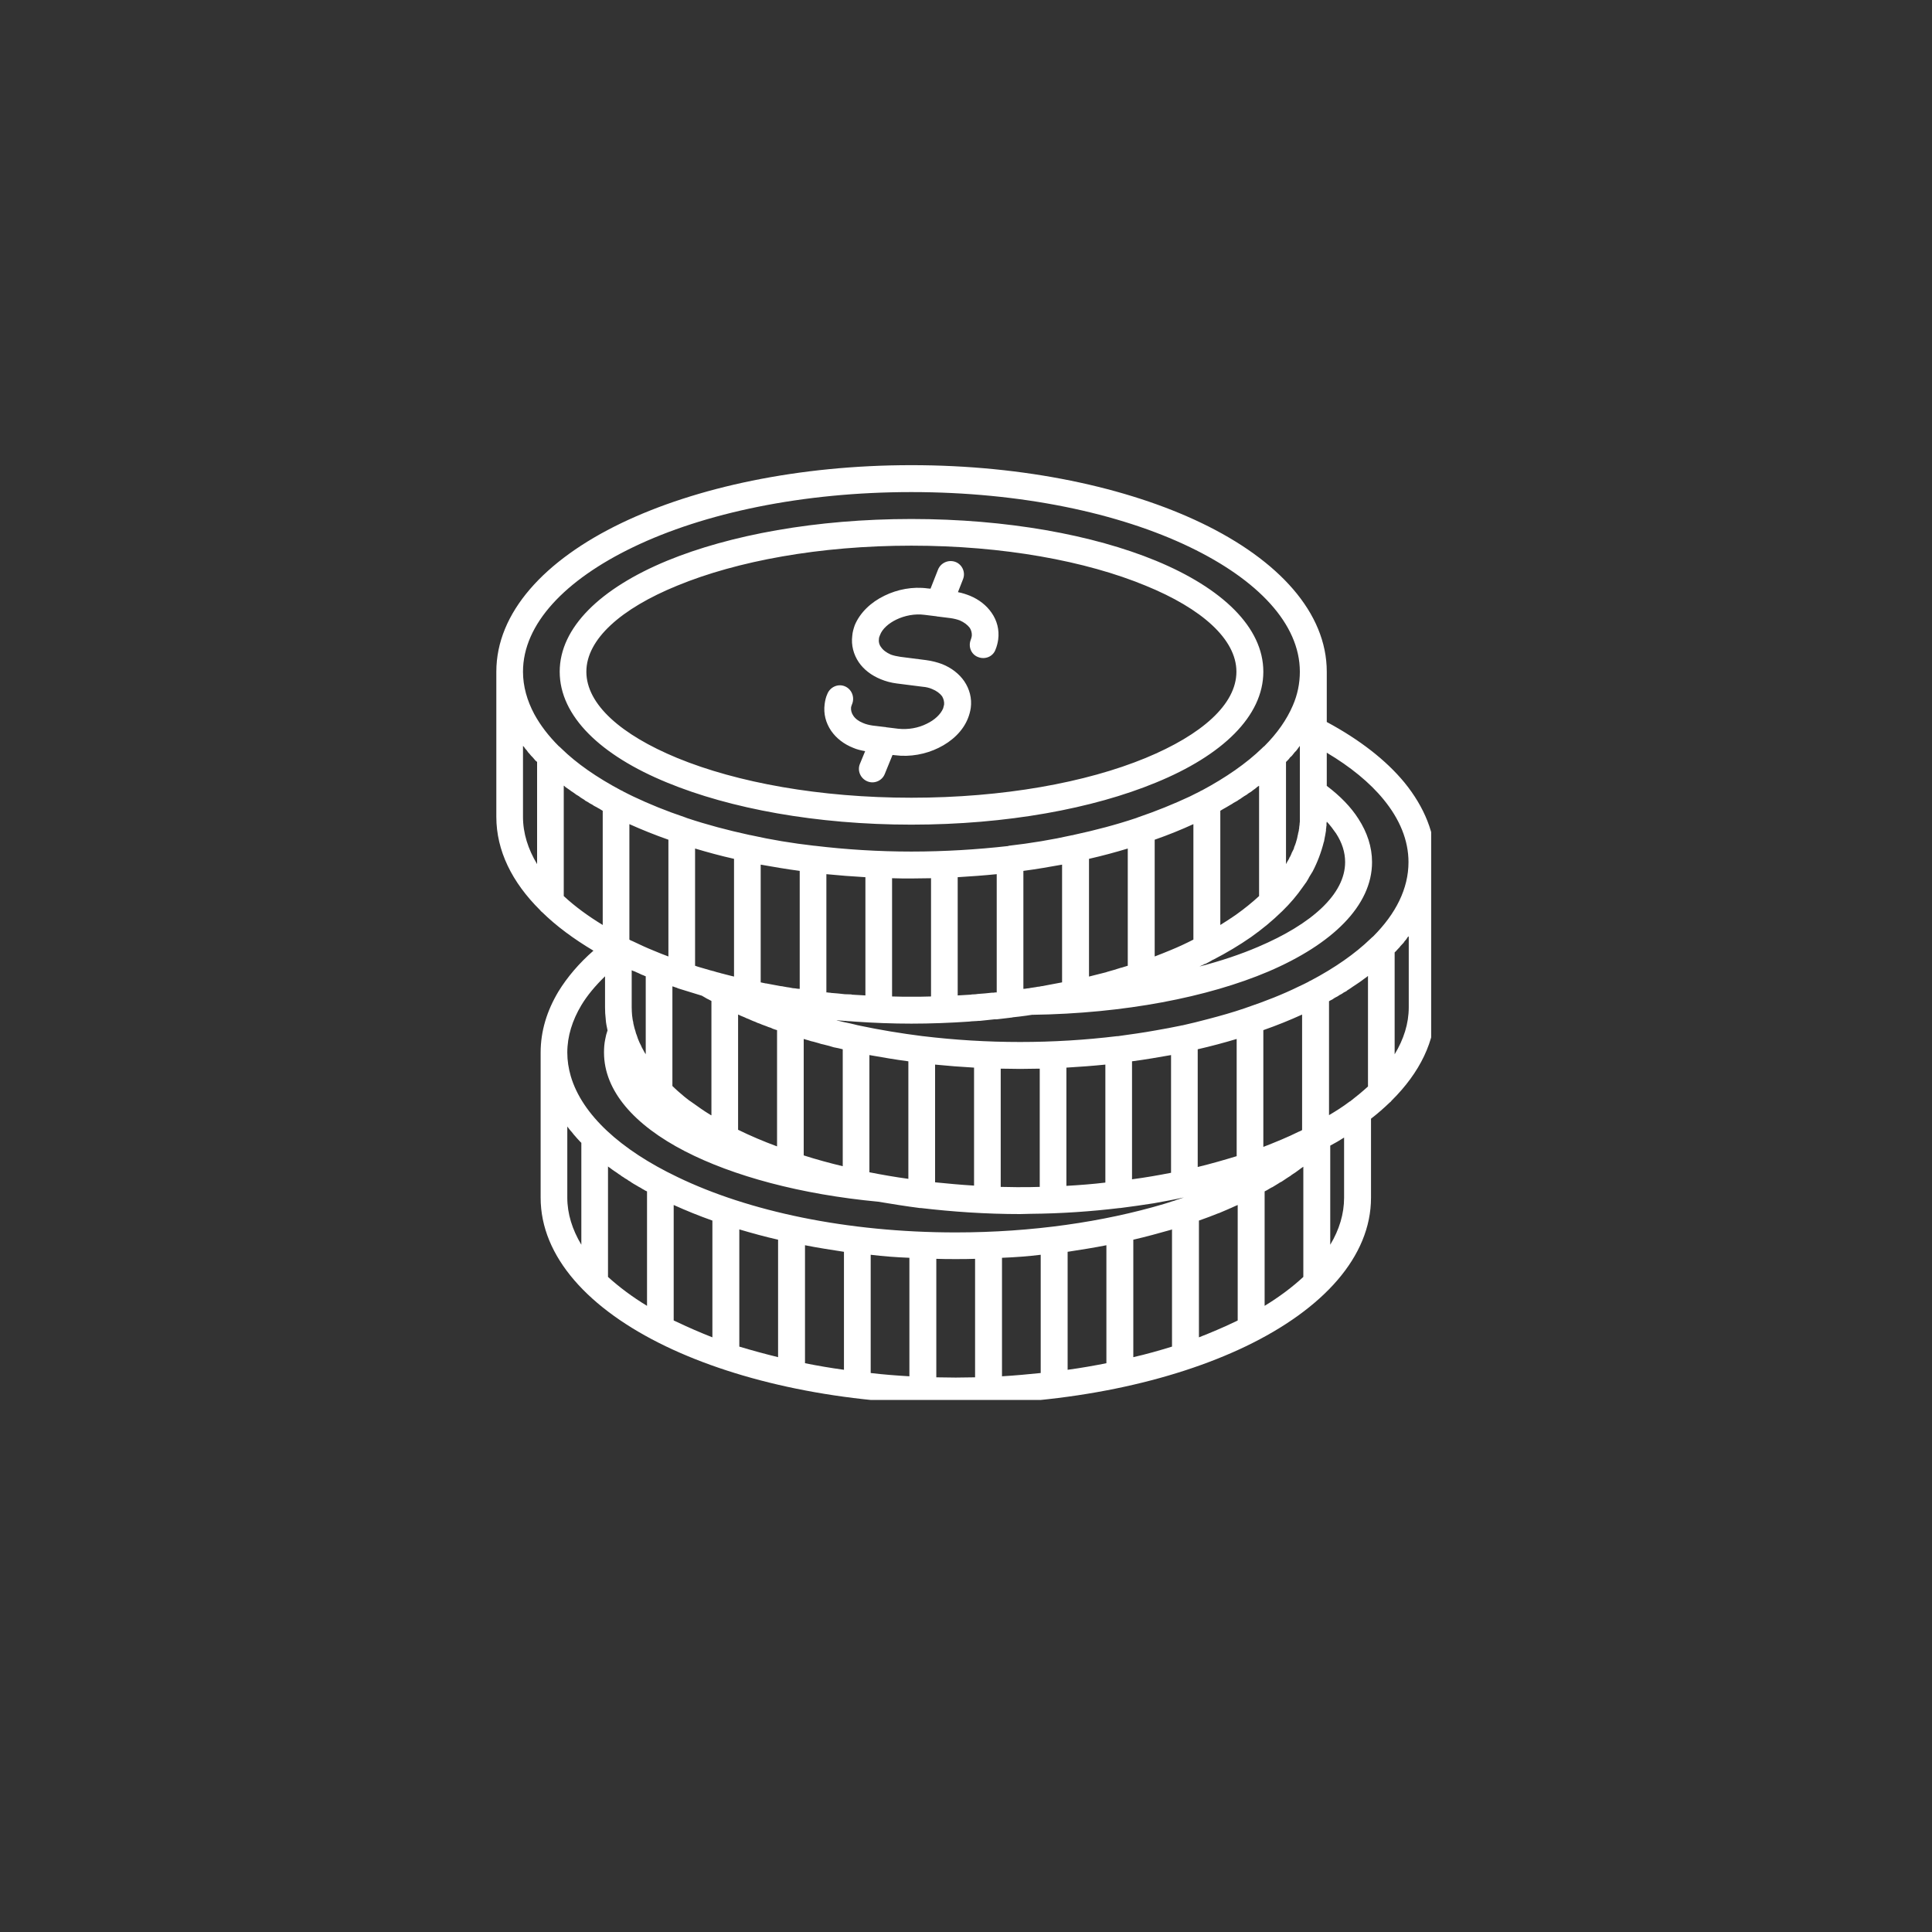 <svg version="1.0" preserveAspectRatio="xMidYMid meet" height="40" viewBox="0 0 30 30" zoomAndPan="magnify" width="40" xmlns:xlink="http://www.w3.org/1999/xlink" xmlns="http://www.w3.org/2000/svg"><rect x="0" y="0" width="30" height="30" fill="#333333" stroke="none"/><defs><clipPath id="e29ff3588e"><path clip-rule="nonzero" d="M 7.707 7.223 L 22.223 7.223 L 22.223 21.738 L 7.707 21.738 Z M 7.707 7.223"></path></clipPath></defs><g clip-path="url(#e29ff3588e)"><path fill-rule="nonzero" fill-opacity="1" d="M 14.152 7.223 Z M 13.25 11.613 C 13.305 11.637 13.367 11.652 13.434 11.664 L 13.352 11.863 C 13.309 11.969 13.363 12.09 13.469 12.133 C 13.574 12.176 13.695 12.125 13.738 12.02 L 13.859 11.723 L 13.898 11.727 C 14.133 11.758 14.375 11.711 14.574 11.613 C 14.781 11.512 14.953 11.352 15.031 11.152 C 15.051 11.102 15.066 11.047 15.074 10.992 C 15.094 10.844 15.055 10.699 14.973 10.578 C 14.895 10.465 14.777 10.371 14.629 10.312 C 14.555 10.285 14.473 10.262 14.379 10.25 L 13.98 10.199 C 13.926 10.191 13.875 10.18 13.832 10.164 C 13.762 10.133 13.711 10.094 13.68 10.047 C 13.652 10.012 13.641 9.965 13.648 9.922 C 13.648 9.902 13.656 9.883 13.664 9.863 C 13.699 9.766 13.797 9.68 13.918 9.621 C 14.047 9.559 14.203 9.527 14.355 9.547 L 14.543 9.57 C 14.551 9.574 14.559 9.574 14.566 9.574 L 14.758 9.598 C 14.809 9.605 14.859 9.617 14.902 9.633 C 14.973 9.664 15.023 9.703 15.059 9.75 C 15.082 9.785 15.094 9.832 15.09 9.875 C 15.086 9.895 15.082 9.914 15.074 9.934 C 15.031 10.043 15.082 10.164 15.188 10.203 C 15.297 10.246 15.418 10.195 15.457 10.09 C 15.48 10.035 15.492 9.984 15.5 9.93 C 15.52 9.777 15.48 9.633 15.398 9.516 C 15.32 9.402 15.203 9.309 15.059 9.25 C 15 9.227 14.941 9.207 14.875 9.195 L 14.953 8.996 C 14.996 8.891 14.945 8.77 14.84 8.727 C 14.73 8.684 14.609 8.738 14.566 8.844 L 14.449 9.141 L 14.406 9.137 C 14.172 9.105 13.934 9.152 13.734 9.25 C 13.523 9.352 13.355 9.512 13.273 9.707 C 13.254 9.762 13.238 9.816 13.234 9.871 C 13.215 10.02 13.254 10.164 13.336 10.285 C 13.414 10.398 13.531 10.488 13.676 10.547 C 13.75 10.578 13.836 10.602 13.926 10.613 L 14.328 10.664 C 14.379 10.668 14.43 10.68 14.473 10.699 C 14.543 10.727 14.594 10.766 14.629 10.812 C 14.652 10.852 14.664 10.895 14.66 10.941 C 14.656 10.957 14.652 10.977 14.645 11 C 14.605 11.094 14.512 11.18 14.391 11.238 C 14.258 11.305 14.102 11.332 13.949 11.316 L 13.762 11.293 C 13.754 11.289 13.746 11.289 13.738 11.289 L 13.547 11.266 C 13.496 11.258 13.445 11.246 13.402 11.227 C 13.332 11.199 13.281 11.16 13.25 11.113 C 13.223 11.074 13.211 11.031 13.215 10.984 C 13.219 10.969 13.223 10.949 13.234 10.926 C 13.273 10.82 13.223 10.699 13.117 10.656 C 13.012 10.613 12.891 10.668 12.848 10.773 C 12.824 10.824 12.812 10.879 12.805 10.934 C 12.785 11.086 12.824 11.227 12.906 11.348 C 12.984 11.461 13.102 11.555 13.25 11.613 Z M 14.152 8.059 Z M 8.691 10.43 C 8.691 9.742 9.328 9.133 10.359 8.707 C 11.336 8.305 12.676 8.059 14.152 8.059 C 15.633 8.059 16.973 8.305 17.949 8.707 C 18.98 9.133 19.617 9.742 19.617 10.43 C 19.617 11.121 18.98 11.73 17.949 12.152 C 16.973 12.555 15.633 12.805 14.152 12.805 C 12.676 12.805 11.336 12.555 10.359 12.152 C 9.328 11.73 8.691 11.121 8.691 10.43 Z M 9.105 10.43 C 9.105 10.938 9.645 11.41 10.516 11.77 C 11.445 12.152 12.73 12.387 14.152 12.387 C 15.578 12.387 16.863 12.152 17.789 11.77 C 18.66 11.41 19.199 10.938 19.199 10.43 C 19.199 9.926 18.66 9.449 17.789 9.094 C 16.863 8.711 15.578 8.473 14.152 8.473 C 12.73 8.473 11.445 8.711 10.516 9.094 C 9.645 9.449 9.105 9.926 9.105 10.43 Z M 22.289 13.387 L 22.289 15.641 C 22.289 16.164 22.047 16.656 21.609 17.09 C 21.602 17.102 21.59 17.113 21.578 17.121 C 21.488 17.207 21.391 17.293 21.289 17.371 L 21.289 18.598 C 21.289 19.512 20.547 20.328 19.344 20.906 C 18.188 21.461 16.594 21.805 14.84 21.805 C 13.086 21.805 11.496 21.461 10.34 20.906 C 9.137 20.328 8.395 19.512 8.395 18.598 L 8.395 16.344 C 8.395 16.012 8.492 15.695 8.672 15.395 C 8.809 15.172 8.992 14.957 9.215 14.762 C 8.906 14.578 8.637 14.379 8.418 14.164 C 8.406 14.156 8.395 14.145 8.387 14.133 C 7.949 13.699 7.707 13.207 7.707 12.684 L 7.707 10.43 C 7.707 9.516 8.449 8.699 9.652 8.121 C 10.809 7.566 12.402 7.223 14.152 7.223 C 15.906 7.223 17.5 7.566 18.656 8.121 C 19.859 8.699 20.602 9.516 20.602 10.43 L 20.602 11.211 C 21.109 11.484 21.52 11.801 21.809 12.152 C 22.117 12.531 22.289 12.949 22.289 13.387 Z M 20.602 11.688 L 20.602 12.203 C 20.809 12.359 20.977 12.531 21.094 12.715 C 21.23 12.926 21.305 13.152 21.305 13.387 C 21.305 14.062 20.691 14.66 19.695 15.086 C 18.758 15.484 17.461 15.738 16.023 15.758 C 16.016 15.758 16.008 15.762 15.996 15.762 C 15.98 15.766 15.961 15.766 15.945 15.77 C 15.871 15.781 15.797 15.789 15.723 15.797 C 15.719 15.801 15.711 15.801 15.707 15.801 C 15.703 15.801 15.703 15.801 15.703 15.801 C 15.691 15.801 15.684 15.805 15.672 15.805 C 15.609 15.812 15.543 15.82 15.477 15.828 C 15.465 15.828 15.453 15.828 15.441 15.828 C 15.367 15.836 15.293 15.844 15.215 15.852 C 15.207 15.852 15.203 15.852 15.195 15.852 C 15.184 15.852 15.172 15.855 15.16 15.855 C 15.133 15.855 15.109 15.859 15.086 15.859 C 15.074 15.859 15.062 15.863 15.051 15.863 C 14.758 15.883 14.457 15.895 14.152 15.895 C 13.852 15.895 13.555 15.883 13.266 15.863 C 13.25 15.863 13.234 15.859 13.219 15.859 C 13.199 15.859 13.176 15.855 13.152 15.855 C 13.141 15.852 13.125 15.852 13.113 15.852 L 13.059 15.848 C 13.043 15.848 13.031 15.844 13.016 15.844 L 12.988 15.84 C 12.996 15.844 13 15.844 13.008 15.848 C 13.07 15.863 13.133 15.879 13.199 15.891 C 13.242 15.902 13.285 15.91 13.328 15.922 C 13.336 15.922 13.34 15.922 13.348 15.926 C 13.66 15.992 13.992 16.047 14.332 16.09 C 14.332 16.09 14.336 16.09 14.336 16.09 C 14.82 16.148 15.32 16.18 15.84 16.18 C 16.359 16.18 16.859 16.148 17.34 16.09 C 17.344 16.09 17.352 16.09 17.355 16.09 C 17.555 16.062 17.754 16.035 17.945 16 C 18.078 15.977 18.207 15.953 18.336 15.926 C 18.344 15.922 18.352 15.922 18.359 15.922 C 18.496 15.891 18.629 15.859 18.758 15.824 C 18.953 15.773 19.145 15.719 19.328 15.656 C 19.336 15.652 19.348 15.648 19.359 15.645 C 19.648 15.547 19.918 15.441 20.164 15.32 C 20.215 15.297 20.27 15.27 20.316 15.246 C 20.328 15.238 20.34 15.23 20.352 15.227 C 20.723 15.031 21.039 14.812 21.285 14.574 C 21.297 14.562 21.309 14.551 21.32 14.543 C 21.676 14.188 21.871 13.797 21.871 13.387 C 21.871 13.047 21.734 12.719 21.484 12.414 C 21.27 12.152 20.969 11.906 20.602 11.688 Z M 19.992 11.809 C 19.984 11.816 19.977 11.824 19.969 11.832 L 19.969 13.418 C 19.98 13.395 19.992 13.375 20.004 13.355 C 20.012 13.344 20.02 13.328 20.023 13.316 C 20.031 13.305 20.035 13.297 20.039 13.289 C 20.047 13.27 20.055 13.254 20.062 13.234 C 20.066 13.23 20.066 13.23 20.066 13.227 C 20.078 13.207 20.086 13.188 20.094 13.168 C 20.094 13.164 20.094 13.16 20.094 13.16 C 20.102 13.141 20.109 13.121 20.117 13.102 C 20.117 13.098 20.117 13.094 20.121 13.09 C 20.125 13.07 20.133 13.051 20.137 13.035 C 20.137 13.027 20.141 13.023 20.141 13.02 C 20.145 13 20.148 12.984 20.152 12.965 C 20.156 12.961 20.156 12.953 20.156 12.945 C 20.16 12.93 20.164 12.914 20.168 12.898 C 20.168 12.887 20.168 12.879 20.172 12.871 C 20.172 12.855 20.176 12.844 20.176 12.828 C 20.18 12.816 20.18 12.805 20.18 12.793 C 20.18 12.781 20.184 12.77 20.184 12.758 C 20.184 12.734 20.184 12.715 20.184 12.695 C 20.184 12.691 20.184 12.688 20.184 12.684 L 20.184 11.582 C 20.18 11.586 20.176 11.594 20.172 11.598 C 20.156 11.617 20.145 11.637 20.129 11.656 C 20.121 11.664 20.113 11.672 20.105 11.68 C 20.09 11.699 20.078 11.715 20.062 11.734 C 20.055 11.742 20.047 11.75 20.035 11.758 C 20.023 11.777 20.008 11.793 19.992 11.809 Z M 15.43 15.414 C 15.445 15.41 15.461 15.41 15.477 15.41 L 15.477 13.574 C 15.277 13.594 15.074 13.609 14.871 13.621 L 14.871 15.457 C 14.938 15.453 15.008 15.449 15.074 15.445 C 15.086 15.441 15.098 15.441 15.105 15.441 C 15.133 15.441 15.16 15.438 15.184 15.434 C 15.258 15.43 15.332 15.422 15.406 15.414 C 15.414 15.414 15.422 15.414 15.43 15.414 Z M 13.227 15.445 C 13.297 15.449 13.367 15.453 13.438 15.457 L 13.438 13.621 C 13.23 13.609 13.031 13.594 12.832 13.574 L 12.832 15.41 C 12.844 15.41 12.855 15.41 12.871 15.414 C 12.883 15.414 12.895 15.414 12.906 15.418 C 12.977 15.422 13.047 15.43 13.117 15.438 C 13.148 15.438 13.18 15.441 13.215 15.441 C 13.219 15.441 13.223 15.441 13.227 15.445 Z M 18.598 16.293 L 18.598 18.121 C 18.809 18.07 19.008 18.012 19.203 17.953 L 19.203 16.133 C 19.008 16.191 18.805 16.246 18.598 16.293 Z M 19.617 15.996 L 19.617 17.809 C 19.809 17.734 19.992 17.66 20.164 17.574 C 20.184 17.566 20.203 17.559 20.219 17.547 L 20.219 15.754 C 20.031 15.84 19.828 15.922 19.617 15.996 Z M 18.184 16.383 C 17.984 16.418 17.785 16.453 17.578 16.48 L 17.578 18.312 C 17.785 18.285 17.984 18.25 18.184 18.211 Z M 17.164 18.363 L 17.164 16.531 C 16.965 16.551 16.762 16.566 16.559 16.578 L 16.559 18.414 C 16.766 18.402 16.965 18.387 17.164 18.363 Z M 15.84 16.598 C 15.742 16.598 15.641 16.594 15.539 16.594 L 15.539 18.43 C 15.621 18.43 15.699 18.434 15.781 18.434 C 15.801 18.434 15.82 18.434 15.84 18.434 C 15.941 18.434 16.043 18.434 16.145 18.43 L 16.145 16.594 C 16.043 16.594 15.941 16.598 15.84 16.598 Z M 19 12.559 C 18.984 12.57 18.965 12.578 18.949 12.59 L 18.949 14.363 C 19.031 14.312 19.109 14.262 19.188 14.207 C 19.32 14.113 19.441 14.016 19.551 13.914 L 19.551 12.199 C 19.551 12.203 19.551 12.203 19.547 12.203 C 19.539 12.207 19.531 12.215 19.523 12.219 C 19.504 12.238 19.48 12.254 19.453 12.273 C 19.445 12.281 19.434 12.289 19.422 12.297 C 19.398 12.309 19.379 12.324 19.359 12.34 C 19.344 12.348 19.332 12.355 19.32 12.363 C 19.297 12.379 19.277 12.391 19.258 12.406 C 19.242 12.414 19.23 12.422 19.215 12.434 C 19.195 12.445 19.176 12.457 19.152 12.469 C 19.137 12.48 19.125 12.488 19.109 12.496 C 19.086 12.508 19.066 12.523 19.043 12.535 C 19.031 12.543 19.016 12.551 19 12.559 Z M 18.531 12.797 C 18.344 12.883 18.141 12.965 17.93 13.039 L 17.93 14.852 C 18.012 14.82 18.094 14.789 18.176 14.754 C 18.301 14.703 18.418 14.648 18.531 14.59 Z M 17.512 13.176 C 17.32 13.234 17.117 13.289 16.91 13.336 L 16.91 15.164 C 16.996 15.141 17.086 15.121 17.172 15.098 L 17.184 15.094 C 17.188 15.094 17.191 15.09 17.195 15.09 C 17.266 15.07 17.336 15.051 17.406 15.027 C 17.414 15.027 17.426 15.023 17.434 15.02 C 17.461 15.012 17.484 15.004 17.512 14.996 Z M 16.492 13.426 C 16.297 13.461 16.098 13.496 15.891 13.523 L 15.891 15.355 C 15.91 15.355 15.93 15.352 15.949 15.348 C 15.969 15.348 15.984 15.344 16.004 15.34 C 16.031 15.336 16.059 15.332 16.086 15.328 C 16.105 15.324 16.121 15.32 16.141 15.32 C 16.156 15.316 16.172 15.312 16.184 15.312 C 16.289 15.293 16.391 15.273 16.492 15.254 Z M 14.457 15.473 L 14.457 13.637 C 14.355 13.637 14.254 13.641 14.152 13.641 C 14.051 13.641 13.953 13.641 13.852 13.637 L 13.852 15.473 C 13.953 15.477 14.051 15.477 14.152 15.477 C 14.254 15.477 14.355 15.477 14.457 15.473 Z M 13.5 18.203 C 13.699 18.242 13.898 18.277 14.105 18.305 L 14.105 16.48 C 13.898 16.453 13.699 16.418 13.5 16.383 Z M 14.52 16.531 L 14.52 18.359 C 14.719 18.379 14.922 18.398 15.125 18.41 L 15.125 16.578 C 14.918 16.566 14.719 16.551 14.52 16.531 Z M 10.023 16.363 L 10.027 16.371 L 10.027 15.16 C 10.016 15.156 10.004 15.152 9.992 15.145 C 9.965 15.137 9.938 15.121 9.91 15.109 C 9.891 15.102 9.875 15.094 9.859 15.086 C 9.844 15.082 9.824 15.074 9.809 15.066 L 9.809 15.641 C 9.809 15.688 9.812 15.73 9.816 15.777 C 9.82 15.789 9.82 15.801 9.82 15.809 C 9.824 15.82 9.824 15.828 9.824 15.836 C 9.828 15.848 9.828 15.859 9.832 15.867 C 9.832 15.883 9.836 15.898 9.84 15.914 C 9.848 15.949 9.855 15.98 9.867 16.012 C 9.871 16.035 9.879 16.055 9.887 16.074 C 9.898 16.113 9.914 16.152 9.93 16.188 C 9.938 16.203 9.945 16.219 9.953 16.234 C 9.957 16.242 9.961 16.246 9.961 16.254 C 9.977 16.285 9.996 16.316 10.012 16.348 C 10.016 16.355 10.02 16.359 10.023 16.363 Z M 11.398 13.336 C 11.188 13.289 10.988 13.234 10.793 13.176 L 10.793 14.996 L 10.84 15.012 L 11.039 15.07 C 11.039 15.07 11.043 15.07 11.043 15.07 C 11.055 15.074 11.062 15.078 11.074 15.078 C 11.113 15.09 11.148 15.102 11.184 15.109 C 11.188 15.109 11.191 15.113 11.195 15.113 C 11.219 15.117 11.238 15.125 11.258 15.129 C 11.289 15.137 11.32 15.145 11.348 15.152 C 11.363 15.156 11.383 15.16 11.398 15.164 Z M 10.629 17.031 C 10.652 17.051 10.676 17.066 10.699 17.086 C 10.707 17.09 10.715 17.098 10.723 17.102 L 10.828 17.176 C 10.863 17.203 10.906 17.23 10.953 17.262 L 11.039 17.316 C 11.043 17.316 11.043 17.316 11.047 17.32 L 11.047 15.543 C 11.031 15.535 11.016 15.527 11.004 15.52 C 10.984 15.512 10.965 15.5 10.945 15.488 C 10.93 15.48 10.914 15.469 10.898 15.461 L 10.719 15.406 C 10.656 15.387 10.594 15.367 10.531 15.348 C 10.52 15.344 10.512 15.34 10.504 15.336 C 10.496 15.336 10.488 15.332 10.48 15.328 C 10.473 15.328 10.465 15.324 10.457 15.32 C 10.449 15.32 10.445 15.316 10.441 15.316 L 10.441 16.863 C 10.496 16.918 10.559 16.973 10.629 17.031 Z M 12.066 17.801 L 12.066 15.996 C 12.059 15.992 12.047 15.992 12.039 15.988 C 12.016 15.98 11.992 15.973 11.973 15.961 C 11.945 15.953 11.922 15.945 11.898 15.934 C 11.875 15.926 11.855 15.918 11.832 15.91 C 11.809 15.898 11.785 15.891 11.762 15.883 C 11.738 15.871 11.719 15.863 11.695 15.855 C 11.672 15.844 11.648 15.836 11.625 15.824 C 11.605 15.816 11.582 15.809 11.562 15.797 C 11.539 15.789 11.516 15.777 11.496 15.77 C 11.484 15.762 11.473 15.758 11.461 15.754 L 11.461 17.543 C 11.652 17.637 11.855 17.723 12.066 17.801 Z M 12.418 15.355 L 12.418 13.523 C 12.211 13.496 12.012 13.461 11.812 13.426 L 11.812 15.254 C 11.836 15.258 11.863 15.266 11.887 15.27 C 11.891 15.27 11.891 15.27 11.895 15.27 C 11.969 15.285 12.043 15.297 12.117 15.312 C 12.137 15.312 12.152 15.316 12.172 15.32 C 12.188 15.324 12.203 15.324 12.215 15.328 C 12.246 15.332 12.277 15.336 12.309 15.344 C 12.324 15.344 12.34 15.348 12.352 15.348 C 12.375 15.352 12.395 15.355 12.418 15.355 Z M 9.773 12.797 L 9.773 14.59 C 9.781 14.594 9.785 14.598 9.793 14.602 C 9.801 14.605 9.809 14.609 9.82 14.613 C 9.926 14.664 10.035 14.715 10.152 14.762 C 10.227 14.793 10.301 14.824 10.379 14.852 L 10.379 13.039 C 10.168 12.965 9.965 12.883 9.773 12.797 Z M 12.945 16.262 C 12.922 16.254 12.902 16.25 12.879 16.242 C 12.848 16.234 12.816 16.227 12.789 16.219 C 12.762 16.215 12.738 16.207 12.715 16.199 C 12.688 16.191 12.66 16.184 12.633 16.176 C 12.609 16.172 12.582 16.164 12.559 16.156 C 12.531 16.148 12.508 16.141 12.48 16.133 L 12.48 17.941 C 12.676 18.004 12.879 18.059 13.086 18.109 L 13.086 16.293 C 13.039 16.281 12.992 16.27 12.945 16.262 Z M 18.625 15.008 C 18.957 14.922 19.262 14.82 19.535 14.703 C 20.371 14.348 20.887 13.883 20.887 13.387 C 20.887 13.234 20.84 13.086 20.746 12.941 C 20.703 12.879 20.656 12.816 20.602 12.758 C 20.602 12.758 20.602 12.762 20.602 12.762 C 20.602 12.77 20.602 12.773 20.598 12.777 C 20.598 12.785 20.598 12.793 20.598 12.805 C 20.598 12.812 20.598 12.82 20.598 12.824 C 20.594 12.832 20.594 12.84 20.594 12.848 C 20.594 12.855 20.594 12.863 20.59 12.871 C 20.59 12.883 20.59 12.891 20.59 12.898 C 20.586 12.922 20.582 12.945 20.578 12.969 C 20.578 12.977 20.574 12.98 20.574 12.988 C 20.57 13.016 20.562 13.043 20.559 13.07 C 20.555 13.074 20.555 13.074 20.555 13.078 C 20.516 13.234 20.457 13.391 20.379 13.539 C 20.375 13.543 20.371 13.547 20.371 13.551 C 20.355 13.574 20.344 13.598 20.328 13.621 C 20.324 13.629 20.32 13.637 20.316 13.645 C 20.305 13.664 20.293 13.684 20.281 13.703 C 20.273 13.711 20.266 13.723 20.258 13.734 C 20.25 13.746 20.238 13.762 20.23 13.773 C 20.141 13.902 20.035 14.027 19.914 14.145 C 19.91 14.148 19.902 14.156 19.898 14.16 C 19.758 14.297 19.602 14.426 19.426 14.551 C 19.246 14.676 19.051 14.793 18.84 14.902 C 18.84 14.902 18.84 14.902 18.836 14.902 C 18.797 14.926 18.762 14.945 18.723 14.965 C 18.715 14.965 18.707 14.969 18.699 14.973 C 18.676 14.984 18.648 14.996 18.625 15.008 Z M 8.754 13.914 C 8.926 14.074 9.129 14.223 9.359 14.363 L 9.359 12.59 C 9.34 12.578 9.324 12.57 9.309 12.559 C 9.293 12.551 9.277 12.543 9.266 12.535 C 9.242 12.523 9.219 12.512 9.199 12.496 C 9.184 12.488 9.168 12.48 9.156 12.473 C 9.133 12.457 9.113 12.445 9.09 12.434 C 9.078 12.422 9.066 12.414 9.051 12.406 C 9.031 12.395 9.008 12.379 8.988 12.363 C 8.977 12.355 8.961 12.348 8.949 12.34 C 8.93 12.324 8.906 12.309 8.883 12.293 C 8.875 12.289 8.863 12.281 8.855 12.273 C 8.828 12.254 8.805 12.238 8.777 12.219 C 8.773 12.215 8.766 12.207 8.762 12.203 C 8.758 12.203 8.758 12.203 8.754 12.199 Z M 9.441 19.828 C 9.613 19.984 9.816 20.137 10.047 20.277 L 10.047 18.5 C 10.027 18.492 10.012 18.484 9.996 18.473 C 9.98 18.465 9.965 18.457 9.949 18.445 C 9.926 18.434 9.906 18.422 9.887 18.41 C 9.871 18.402 9.855 18.391 9.84 18.383 C 9.82 18.371 9.801 18.359 9.781 18.344 C 9.766 18.336 9.75 18.328 9.738 18.316 C 9.719 18.305 9.695 18.293 9.676 18.277 C 9.664 18.27 9.648 18.262 9.637 18.25 C 9.617 18.238 9.594 18.223 9.574 18.207 C 9.562 18.199 9.551 18.191 9.539 18.184 C 9.516 18.168 9.492 18.152 9.469 18.133 C 9.461 18.129 9.453 18.121 9.445 18.117 C 9.445 18.113 9.445 18.113 9.441 18.113 Z M 11.48 19.09 L 11.48 20.91 C 11.676 20.969 11.875 21.023 12.082 21.074 L 12.082 19.25 C 11.875 19.203 11.676 19.148 11.48 19.09 Z M 12.5 21.168 C 12.695 21.207 12.898 21.242 13.105 21.27 L 13.105 19.438 C 12.898 19.406 12.695 19.375 12.5 19.336 Z M 13.52 21.32 C 13.719 21.344 13.918 21.359 14.121 21.371 L 14.121 19.531 C 13.918 19.523 13.719 19.508 13.52 19.484 Z M 15.559 19.531 L 15.559 21.371 C 15.762 21.359 15.965 21.34 16.16 21.32 L 16.16 19.484 C 15.965 19.508 15.762 19.523 15.559 19.531 Z M 16.578 21.27 C 16.785 21.242 16.984 21.207 17.18 21.168 L 17.18 19.336 C 16.984 19.375 16.785 19.406 16.578 19.438 Z M 17.598 21.074 C 17.805 21.027 18.008 20.969 18.199 20.91 L 18.199 19.09 C 18.195 19.09 18.195 19.09 18.191 19.094 C 18 19.148 17.801 19.203 17.598 19.25 Z M 19.637 18.5 L 19.637 20.277 C 19.867 20.137 20.07 19.984 20.238 19.828 L 20.238 18.113 C 20.238 18.113 20.238 18.113 20.238 18.117 C 20.215 18.133 20.191 18.148 20.172 18.164 C 20.152 18.18 20.133 18.191 20.113 18.207 C 20.09 18.223 20.062 18.238 20.039 18.258 C 20.02 18.27 20.004 18.281 19.984 18.293 C 19.957 18.312 19.93 18.328 19.902 18.348 C 19.883 18.355 19.867 18.367 19.848 18.379 C 19.816 18.398 19.789 18.414 19.758 18.434 C 19.738 18.441 19.723 18.453 19.707 18.461 C 19.684 18.477 19.66 18.488 19.637 18.5 Z M 20.965 17.102 C 21.062 17.027 21.156 16.949 21.242 16.871 L 21.242 15.156 C 21.238 15.156 21.238 15.16 21.234 15.16 C 21.23 15.164 21.223 15.172 21.215 15.176 C 21.191 15.191 21.168 15.211 21.141 15.23 C 21.133 15.238 21.121 15.242 21.113 15.25 C 21.09 15.266 21.066 15.281 21.043 15.297 C 21.031 15.305 21.02 15.312 21.008 15.32 C 20.988 15.336 20.965 15.348 20.945 15.363 C 20.93 15.371 20.918 15.379 20.906 15.391 C 20.883 15.402 20.859 15.414 20.84 15.43 C 20.824 15.438 20.812 15.445 20.797 15.453 C 20.777 15.469 20.754 15.48 20.73 15.492 C 20.719 15.5 20.703 15.508 20.688 15.52 C 20.672 15.527 20.656 15.535 20.637 15.547 L 20.637 17.316 C 20.742 17.254 20.848 17.188 20.957 17.105 C 20.961 17.102 20.961 17.102 20.965 17.102 Z M 8.121 10.43 C 8.121 10.656 8.184 10.879 8.297 11.09 C 8.391 11.262 8.516 11.426 8.676 11.586 C 8.688 11.594 8.699 11.605 8.711 11.617 C 8.953 11.855 9.27 12.074 9.645 12.273 C 9.656 12.277 9.668 12.281 9.676 12.289 C 9.727 12.316 9.777 12.34 9.832 12.367 C 10.078 12.484 10.348 12.594 10.637 12.691 C 10.648 12.695 10.656 12.699 10.668 12.703 C 10.973 12.805 11.297 12.891 11.637 12.965 C 11.645 12.965 11.652 12.969 11.66 12.969 C 11.973 13.039 12.301 13.094 12.645 13.133 C 12.645 13.133 12.648 13.133 12.652 13.133 C 13.133 13.191 13.637 13.223 14.152 13.223 C 14.672 13.223 15.176 13.191 15.656 13.137 C 15.66 13.133 15.66 13.133 15.664 13.133 C 16.004 13.094 16.336 13.039 16.648 12.969 C 16.656 12.969 16.664 12.969 16.668 12.965 C 17.012 12.891 17.336 12.805 17.641 12.703 C 17.648 12.699 17.66 12.695 17.672 12.691 C 17.957 12.594 18.227 12.484 18.477 12.367 C 18.527 12.34 18.582 12.316 18.633 12.289 C 18.641 12.281 18.652 12.277 18.664 12.273 C 19.035 12.074 19.352 11.855 19.598 11.617 C 19.609 11.605 19.621 11.594 19.633 11.586 C 19.832 11.387 19.98 11.176 20.074 10.957 C 20.148 10.789 20.184 10.609 20.184 10.43 C 20.184 9.688 19.531 9.004 18.477 8.496 C 17.375 7.965 15.848 7.641 14.152 7.641 C 12.461 7.641 10.934 7.965 9.832 8.496 C 8.777 9.004 8.121 9.688 8.121 10.43 Z M 8.121 12.684 C 8.121 12.938 8.199 13.184 8.34 13.418 L 8.34 11.832 C 8.332 11.824 8.324 11.816 8.316 11.812 C 8.301 11.793 8.285 11.777 8.27 11.758 C 8.262 11.75 8.254 11.742 8.246 11.734 C 8.23 11.715 8.215 11.695 8.199 11.68 C 8.195 11.672 8.188 11.664 8.18 11.652 C 8.164 11.637 8.148 11.617 8.137 11.598 C 8.133 11.594 8.125 11.586 8.121 11.582 Z M 9.027 15.609 C 8.887 15.844 8.809 16.09 8.809 16.344 C 8.809 16.469 8.828 16.59 8.863 16.711 C 9.039 17.309 9.637 17.855 10.52 18.277 C 11.621 18.809 13.148 19.137 14.84 19.137 C 16.027 19.137 17.137 18.973 18.074 18.695 C 18.098 18.688 18.125 18.68 18.148 18.672 C 18.18 18.66 18.207 18.652 18.234 18.645 C 18.262 18.633 18.289 18.625 18.316 18.617 C 18.336 18.609 18.359 18.602 18.383 18.594 C 18.223 18.629 18.07 18.656 17.918 18.684 C 17.75 18.711 17.578 18.734 17.398 18.758 C 17.395 18.758 17.391 18.758 17.387 18.758 C 16.941 18.812 16.48 18.844 16.004 18.848 C 15.949 18.848 15.895 18.852 15.84 18.852 C 15.309 18.852 14.789 18.816 14.297 18.758 C 14.293 18.758 14.289 18.758 14.281 18.758 C 14.062 18.73 13.848 18.695 13.637 18.66 C 12.434 18.547 11.383 18.262 10.633 17.875 C 9.848 17.469 9.379 16.938 9.379 16.344 C 9.379 16.277 9.383 16.207 9.398 16.137 C 9.406 16.09 9.418 16.043 9.434 16 C 9.422 15.945 9.41 15.891 9.406 15.832 C 9.406 15.832 9.406 15.832 9.406 15.828 C 9.398 15.766 9.395 15.703 9.395 15.641 L 9.395 15.16 C 9.246 15.305 9.121 15.453 9.027 15.609 Z M 8.809 18.598 C 8.809 18.848 8.887 19.094 9.027 19.328 L 9.027 17.746 C 9.02 17.738 9.012 17.73 9.004 17.723 C 8.988 17.707 8.973 17.688 8.957 17.672 C 8.949 17.664 8.941 17.652 8.934 17.645 C 8.918 17.629 8.902 17.609 8.891 17.594 C 8.883 17.582 8.875 17.574 8.867 17.566 C 8.852 17.547 8.836 17.531 8.824 17.512 C 8.82 17.504 8.812 17.5 8.809 17.492 Z M 10.52 20.531 C 10.691 20.613 10.871 20.691 11.062 20.766 L 11.062 18.953 C 10.852 18.879 10.652 18.797 10.461 18.711 L 10.461 20.504 C 10.48 20.512 10.5 20.523 10.52 20.531 Z M 15.141 21.387 L 15.141 19.547 C 15.043 19.551 14.941 19.551 14.84 19.551 C 14.738 19.551 14.641 19.551 14.539 19.547 L 14.539 21.387 C 14.641 21.387 14.738 21.391 14.84 21.391 C 14.941 21.391 15.043 21.387 15.141 21.387 Z M 19.164 20.531 C 19.184 20.523 19.203 20.512 19.219 20.504 L 19.219 18.711 C 19.184 18.727 19.145 18.742 19.105 18.762 C 19.098 18.762 19.094 18.766 19.086 18.77 C 19.031 18.793 18.977 18.816 18.922 18.84 C 18.918 18.84 18.918 18.84 18.918 18.84 C 18.82 18.879 18.719 18.918 18.617 18.953 L 18.617 20.766 C 18.809 20.691 18.992 20.613 19.164 20.531 Z M 20.871 17.664 C 20.805 17.707 20.73 17.75 20.656 17.789 L 20.656 19.328 C 20.797 19.094 20.871 18.848 20.871 18.598 Z M 21.859 14.551 C 21.848 14.57 21.832 14.594 21.816 14.609 C 21.809 14.621 21.801 14.625 21.797 14.637 C 21.781 14.652 21.766 14.672 21.746 14.691 C 21.742 14.699 21.734 14.707 21.727 14.715 C 21.711 14.73 21.695 14.75 21.676 14.77 C 21.672 14.773 21.664 14.781 21.656 14.789 L 21.656 16.371 C 21.797 16.137 21.875 15.895 21.875 15.641 L 21.875 14.539 C 21.871 14.543 21.863 14.547 21.859 14.551 Z M 21.859 14.551" fill="#ffffff"></path></g></svg>